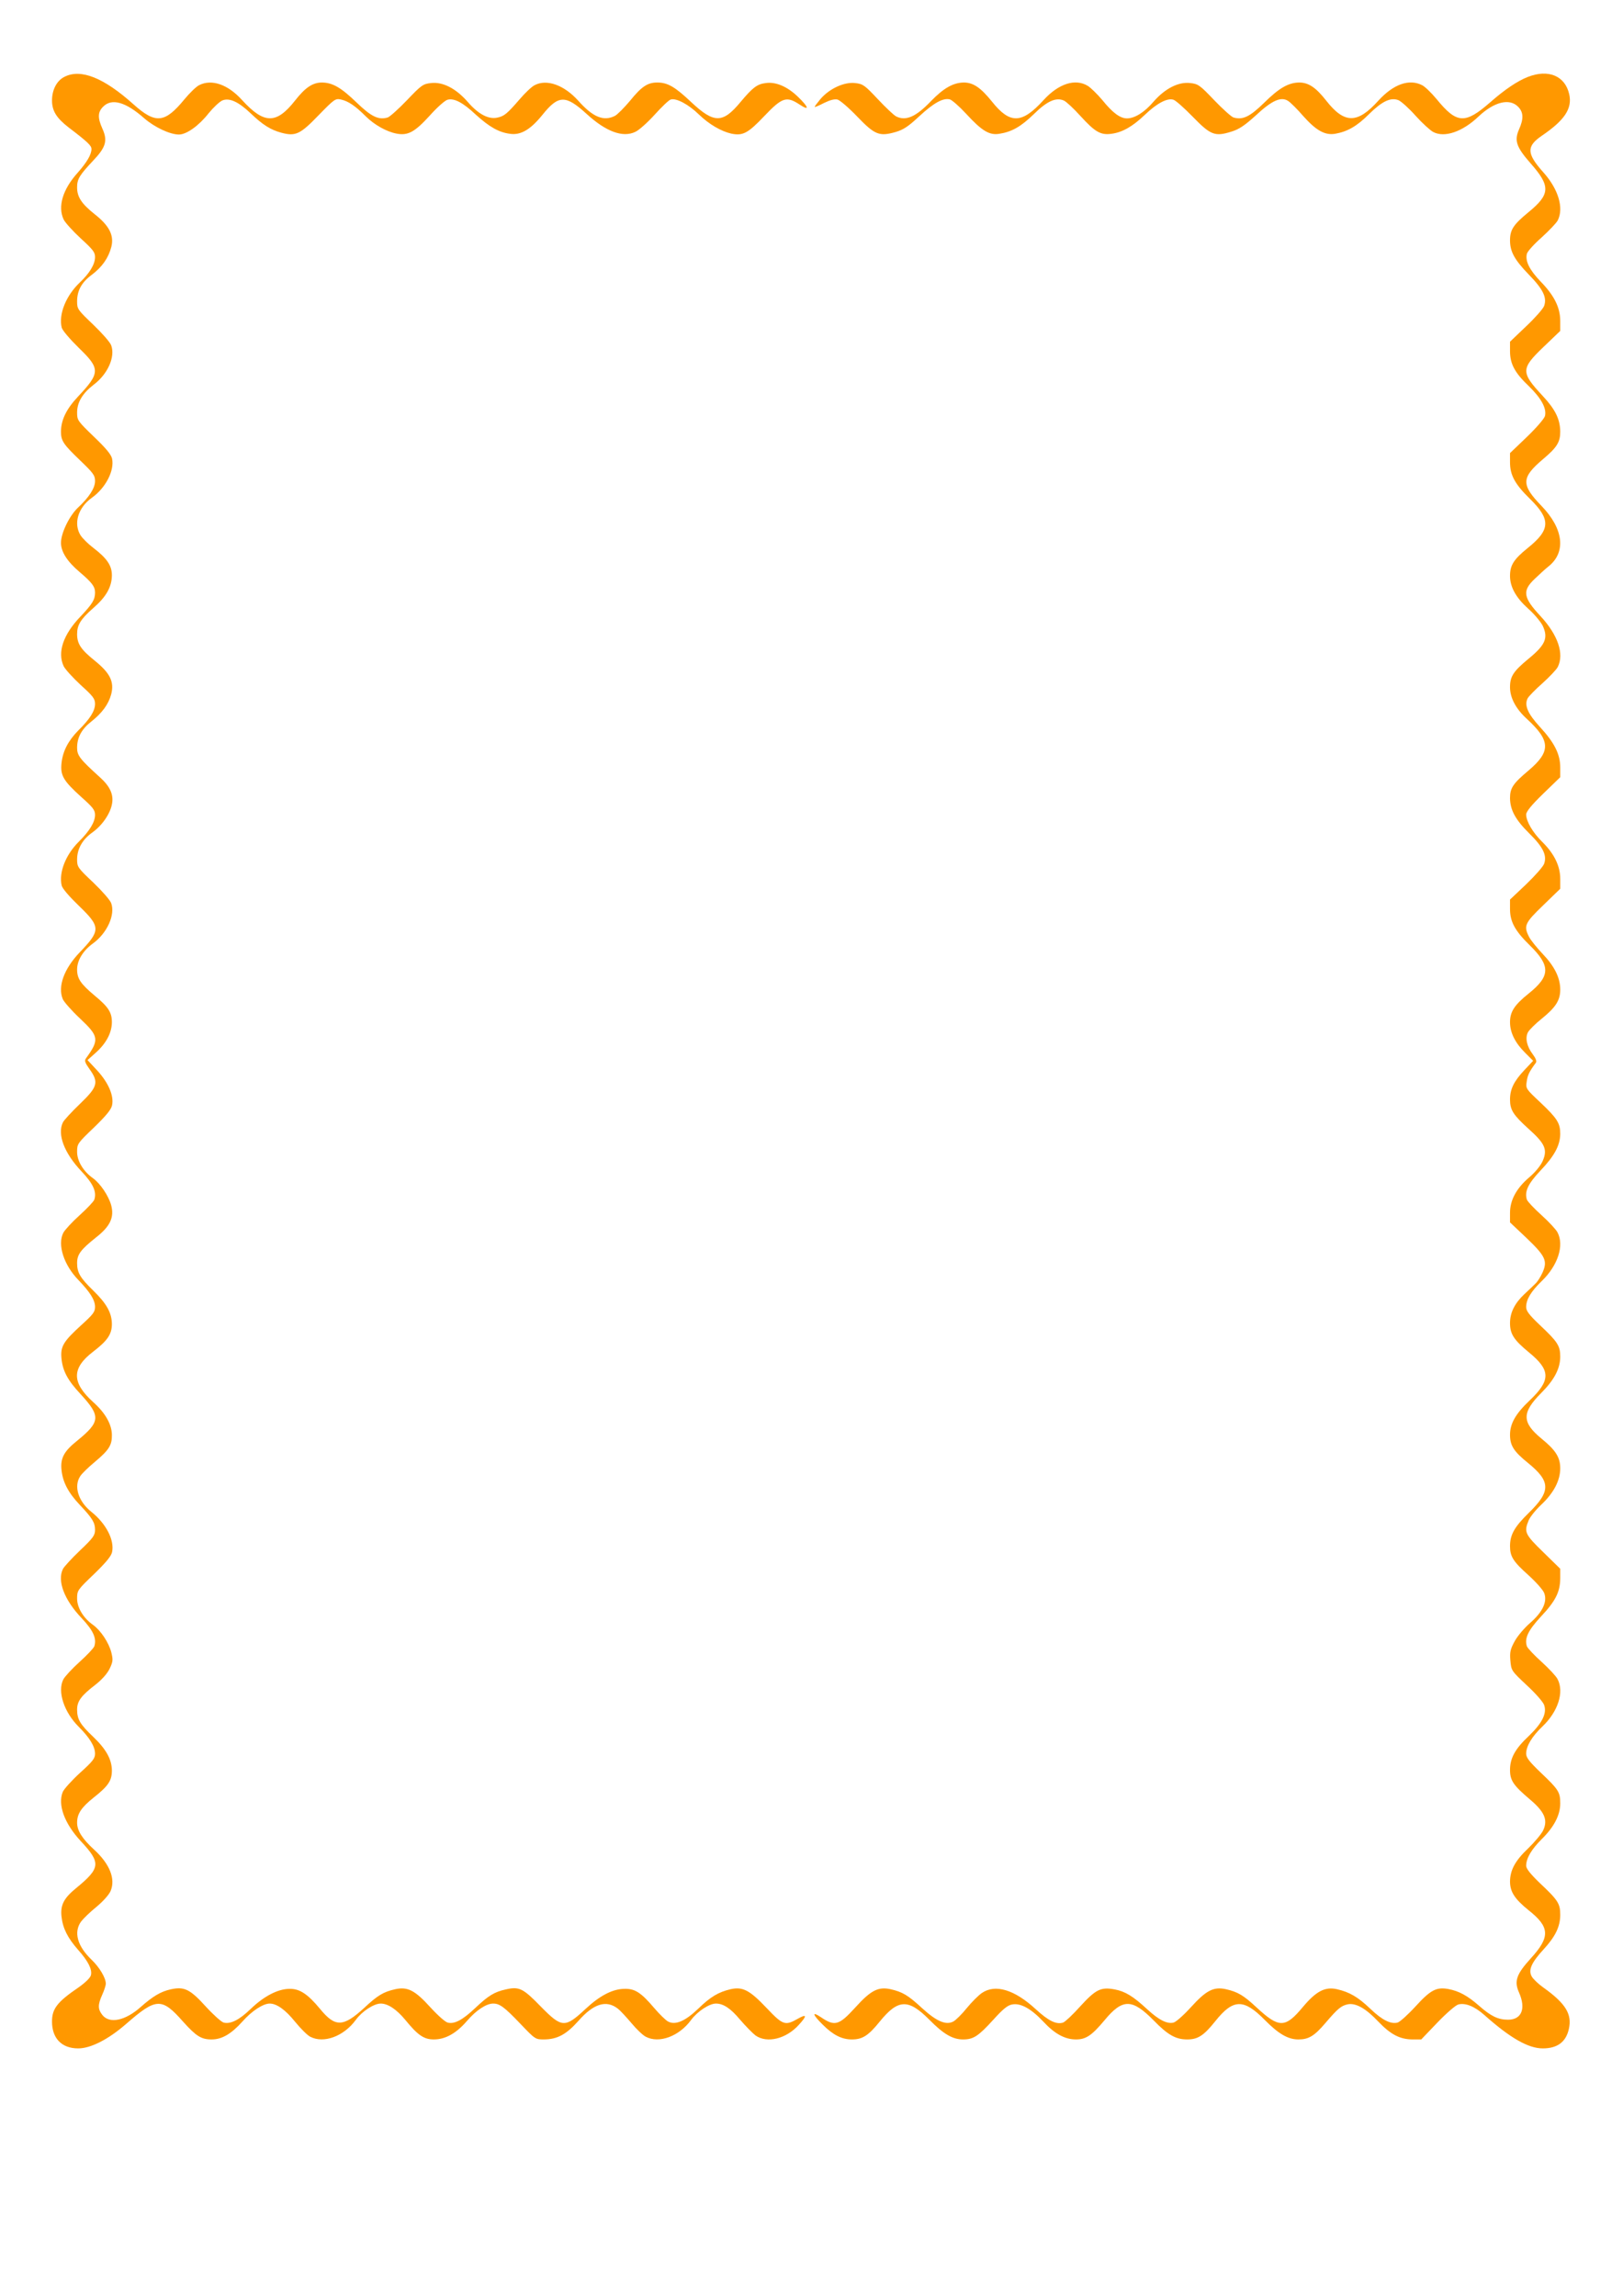 <?xml version="1.0" standalone="no"?>
<!DOCTYPE svg PUBLIC "-//W3C//DTD SVG 20010904//EN"
 "http://www.w3.org/TR/2001/REC-SVG-20010904/DTD/svg10.dtd">
<svg version="1.0" xmlns="http://www.w3.org/2000/svg"
 width="905pt" height="1280pt" viewBox="0 0 905 1280"
 preserveAspectRatio="xMidYMid meet">
<g transform="translate(0,1280) scale(0.1,-0.1)"
fill="#ff9800" stroke="none">
<path d="M360 12372 c-43 -21 -70 -72 -70 -132 0 -58 25 -98 92 -150 109 -83
128 -102 128 -121 0 -30 -25 -73 -76 -131 -85 -94 -113 -190 -79 -262 9 -18
52 -65 95 -105 68 -62 80 -77 80 -104 0 -40 -30 -90 -85 -142 -77 -73 -119
-177 -101 -251 4 -16 45 -64 97 -115 119 -115 118 -138 -6 -270 -65 -69 -95
-131 -95 -196 0 -50 13 -70 106 -159 74 -71 84 -84 84 -116 0 -39 -33 -90 -95
-148 -48 -45 -95 -142 -95 -196 0 -50 34 -104 105 -164 67 -57 85 -80 85 -113
0 -40 -14 -63 -81 -134 -97 -101 -130 -200 -94 -277 9 -18 52 -65 95 -105 69
-62 80 -77 80 -105 0 -39 -28 -84 -93 -148 -57 -58 -87 -116 -94 -183 -7 -68
10 -98 111 -189 64 -57 76 -72 76 -99 0 -40 -30 -89 -90 -149 -74 -73 -113
-173 -96 -245 4 -17 43 -62 97 -114 121 -117 121 -136 3 -259 -87 -91 -123
-190 -94 -260 7 -16 50 -65 96 -108 106 -100 109 -118 33 -223 -9 -12 -5 -24
20 -59 53 -74 46 -99 -53 -194 -47 -45 -89 -91 -95 -103 -33 -66 7 -172 104
-274 65 -69 85 -113 71 -157 -4 -11 -41 -50 -82 -87 -41 -37 -82 -81 -91 -98
-34 -66 3 -180 85 -264 65 -68 92 -111 92 -149 0 -28 -11 -42 -76 -101 -101
-92 -118 -120 -111 -188 7 -69 35 -121 106 -197 114 -124 112 -154 -21 -262
-71 -57 -92 -96 -85 -161 7 -68 37 -126 102 -195 71 -75 85 -99 85 -139 0 -30
-10 -45 -84 -115 -47 -45 -89 -91 -95 -103 -33 -66 7 -172 104 -274 65 -69 85
-113 71 -157 -4 -11 -41 -50 -82 -87 -41 -37 -82 -81 -91 -98 -34 -67 4 -183
87 -265 60 -60 90 -109 90 -149 0 -26 -12 -42 -84 -107 -46 -42 -89 -90 -96
-106 -29 -71 9 -176 100 -274 114 -122 111 -150 -25 -262 -69 -56 -89 -95 -82
-159 7 -65 34 -119 93 -186 56 -63 79 -109 71 -141 -4 -15 -31 -41 -69 -68
-119 -81 -148 -119 -148 -190 0 -94 54 -150 146 -150 70 0 168 50 268 137 167
146 198 147 317 12 73 -81 101 -99 159 -99 58 0 110 31 172 100 51 58 115 100
152 100 39 0 88 -35 141 -101 31 -38 69 -76 85 -84 75 -39 187 2 254 94 35 48
101 91 139 91 40 0 88 -32 137 -91 70 -86 104 -109 159 -109 64 0 124 33 184
102 52 61 109 98 147 98 36 0 62 -19 150 -111 85 -89 85 -89 135 -89 73 1 123
28 190 103 85 97 156 119 221 68 13 -10 46 -46 75 -80 28 -34 64 -68 80 -76
74 -39 186 2 253 94 35 47 101 91 138 91 42 0 82 -27 134 -89 31 -36 70 -76
87 -89 64 -45 171 -19 241 59 48 52 45 63 -6 34 -70 -40 -83 -35 -173 60 -95
100 -133 120 -201 105 -68 -16 -112 -42 -181 -109 -72 -69 -127 -93 -168 -71
-13 7 -48 41 -76 74 -74 87 -108 110 -168 108 -66 -1 -137 -38 -217 -113 -114
-106 -131 -105 -248 14 -99 102 -121 113 -195 96 -64 -14 -97 -34 -170 -103
-72 -68 -117 -92 -155 -82 -13 3 -57 42 -96 85 -86 95 -127 116 -196 101 -66
-15 -97 -33 -174 -105 -117 -107 -161 -108 -246 -4 -68 82 -113 112 -169 111
-65 0 -143 -41 -215 -110 -65 -63 -114 -88 -153 -78 -12 3 -57 43 -100 90 -88
97 -120 112 -196 95 -54 -12 -98 -38 -165 -97 -87 -78 -175 -96 -215 -46 -26
33 -26 57 -1 113 11 24 20 52 20 62 0 32 -35 91 -80 134 -79 76 -100 153 -58
212 13 17 52 55 87 83 37 31 69 67 78 88 28 67 -5 150 -91 229 -67 61 -96 107
-96 151 0 50 23 85 93 141 81 64 101 94 101 151 -1 61 -31 117 -104 187 -73
69 -90 98 -90 152 0 47 23 78 104 140 34 27 63 59 77 87 19 40 20 50 10 91
-14 55 -59 123 -102 154 -54 38 -89 96 -89 147 0 45 2 48 94 136 67 65 96 100
101 123 14 67 -33 158 -115 224 -74 59 -100 144 -62 200 9 14 45 49 80 78 80
67 97 94 96 152 -1 58 -36 121 -103 181 -122 110 -122 190 -2 282 81 62 105
98 105 155 -1 62 -29 113 -104 186 -73 71 -90 100 -90 153 0 48 19 74 104 142
81 63 104 113 86 181 -15 53 -60 120 -101 150 -54 38 -89 96 -89 147 0 45 2
48 94 136 68 66 96 100 101 124 11 53 -20 125 -82 193 l-55 59 46 41 c58 52
89 110 90 169 0 56 -19 86 -98 151 -76 64 -96 93 -96 144 0 51 33 105 88 145
79 57 126 160 102 225 -6 17 -51 68 -100 115 -86 81 -90 87 -90 128 0 59 29
111 85 151 55 39 101 106 110 161 9 51 -12 96 -66 145 -114 103 -129 123 -129
166 0 58 25 104 80 147 59 47 95 95 110 151 18 69 -5 118 -92 188 -77 62 -98
94 -98 148 0 51 20 83 89 144 73 63 104 118 105 183 0 55 -27 95 -104 154 -28
21 -60 53 -71 70 -40 65 -14 153 62 208 78 55 128 152 114 219 -5 23 -35 59
-101 122 -91 88 -94 92 -94 135 0 57 30 107 92 155 79 59 122 156 98 220 -6
17 -51 68 -100 115 -86 82 -90 87 -90 129 0 61 25 107 82 149 58 44 93 94 109
156 16 64 -12 118 -92 181 -73 58 -99 96 -99 150 0 47 13 68 91 151 70 74 80
110 50 177 -27 60 -26 92 4 122 48 49 126 27 230 -65 58 -50 143 -90 193 -90
42 0 111 49 165 118 27 33 61 65 77 72 39 16 90 -7 159 -73 67 -64 111 -91
170 -107 79 -21 105 -9 207 97 89 91 94 95 126 88 40 -9 79 -35 137 -93 48
-48 118 -87 173 -97 63 -12 101 9 184 100 41 46 86 86 100 89 37 10 87 -17
157 -83 75 -68 128 -99 191 -107 60 -9 115 24 181 106 89 111 129 112 246 5
108 -99 202 -134 272 -100 20 9 68 52 107 95 39 43 79 82 90 85 30 10 100 -27
158 -84 56 -54 123 -93 180 -106 64 -13 92 1 184 98 100 105 124 112 197 64
56 -37 52 -16 -9 43 -59 57 -123 85 -180 77 -48 -6 -72 -24 -140 -105 -100
-121 -148 -121 -276 -1 -90 85 -131 109 -189 109 -54 0 -88 -23 -151 -101 -32
-38 -70 -77 -85 -85 -63 -32 -123 -7 -204 84 -79 88 -176 123 -244 87 -16 -8
-52 -42 -82 -77 -71 -82 -87 -96 -127 -104 -49 -10 -105 20 -163 87 -66 76
-140 114 -206 106 -44 -5 -53 -11 -133 -95 -47 -49 -96 -93 -108 -97 -51 -15
-91 4 -173 83 -87 84 -134 111 -193 112 -52 0 -93 -27 -151 -101 -104 -132
-172 -131 -294 2 -80 89 -171 120 -241 84 -16 -8 -52 -43 -81 -78 -110 -134
-161 -139 -284 -29 -166 149 -294 200 -385 154z"/>
<path d="M8519 12371 c-58 -23 -127 -69 -209 -141 -141 -123 -186 -121 -299
17 -29 35 -65 70 -81 78 -72 37 -160 6 -244 -86 -117 -130 -189 -130 -291 0
-58 74 -99 101 -151 101 -60 -1 -112 -31 -195 -113 -80 -78 -119 -97 -171 -82
-12 4 -61 48 -108 97 -80 84 -89 90 -133 95 -66 8 -141 -31 -204 -103 -50 -59
-105 -94 -149 -94 -38 0 -80 31 -138 103 -28 33 -64 68 -80 78 -70 43 -163 13
-247 -79 -121 -133 -187 -135 -288 -8 -62 77 -104 106 -157 106 -59 -1 -112
-31 -182 -103 -85 -89 -141 -113 -195 -86 -12 6 -58 49 -102 96 -74 79 -83 85
-127 90 -61 7 -143 -31 -193 -89 -19 -23 -34 -43 -32 -44 2 -2 25 8 52 22 33
16 58 23 75 19 14 -4 63 -46 110 -95 98 -102 123 -112 214 -86 44 13 71 31
131 87 81 75 133 104 171 95 12 -3 53 -39 91 -80 88 -96 130 -121 185 -112 71
11 122 41 193 110 74 73 124 95 168 75 13 -6 54 -44 91 -85 82 -90 113 -108
173 -100 62 8 119 41 188 107 66 63 124 94 158 83 12 -3 60 -46 107 -94 100
-103 124 -113 216 -84 43 13 74 34 136 90 91 85 142 107 181 81 14 -9 51 -46
83 -83 72 -81 121 -109 178 -100 69 12 122 42 189 109 74 73 122 96 166 78 15
-7 58 -45 95 -87 37 -41 81 -81 98 -90 63 -33 163 1 253 87 86 81 172 103 220
54 30 -30 32 -67 5 -127 -27 -62 -15 -98 65 -189 112 -127 110 -172 -12 -272
-84 -69 -103 -98 -103 -157 0 -63 25 -108 104 -190 81 -83 103 -129 86 -176
-6 -16 -51 -67 -101 -114 l-89 -85 0 -53 c0 -71 27 -121 106 -196 68 -66 99
-123 89 -165 -4 -15 -48 -66 -101 -117 l-94 -90 0 -52 c0 -71 28 -122 111
-203 117 -115 115 -172 -12 -274 -78 -63 -99 -96 -99 -156 0 -62 34 -122 101
-182 33 -29 69 -72 81 -95 32 -68 16 -107 -78 -184 -85 -70 -104 -99 -104
-159 0 -59 32 -120 93 -176 133 -122 136 -182 11 -288 -87 -73 -104 -98 -104
-155 1 -66 30 -120 108 -197 77 -76 99 -122 82 -169 -6 -16 -51 -67 -100 -114
l-90 -85 0 -53 c0 -71 28 -122 111 -203 116 -114 114 -171 -7 -268 -80 -64
-104 -102 -104 -160 0 -58 29 -116 85 -171 l44 -44 -50 -53 c-57 -61 -79 -105
-79 -163 0 -58 18 -86 103 -163 93 -83 107 -116 79 -180 -11 -25 -41 -62 -74
-90 -72 -61 -108 -128 -108 -198 l0 -54 90 -85 c107 -102 120 -129 92 -193
-11 -25 -29 -53 -40 -63 -11 -11 -38 -37 -62 -59 -54 -51 -80 -103 -80 -161 0
-61 21 -94 106 -164 121 -99 122 -155 3 -268 -78 -74 -109 -129 -109 -191 0
-60 21 -93 99 -156 128 -104 130 -158 6 -279 -80 -78 -105 -122 -105 -186 0
-58 18 -86 103 -162 41 -37 80 -81 87 -98 20 -48 -8 -108 -79 -169 -31 -27
-70 -73 -85 -101 -24 -44 -28 -60 -24 -108 5 -56 6 -57 91 -137 48 -44 91 -93
97 -110 17 -46 -10 -101 -84 -172 -78 -73 -106 -125 -106 -191 0 -58 19 -86
110 -163 83 -70 102 -115 75 -173 -10 -21 -48 -66 -83 -100 -73 -69 -101 -121
-102 -185 0 -58 26 -98 104 -161 119 -94 121 -149 11 -269 -79 -87 -93 -126
-65 -189 40 -90 15 -152 -61 -152 -55 0 -95 19 -162 78 -64 56 -112 82 -171
93 -67 12 -99 -5 -183 -97 -43 -47 -88 -87 -100 -90 -38 -10 -86 14 -151 76
-70 67 -117 94 -187 110 -67 15 -116 -11 -190 -99 -99 -119 -133 -119 -260 -1
-71 66 -103 85 -169 100 -69 15 -110 -6 -196 -101 -39 -43 -83 -82 -96 -85
-36 -9 -82 14 -149 76 -77 71 -121 98 -180 109 -77 14 -105 0 -191 -94 -42
-47 -85 -87 -96 -91 -38 -12 -81 9 -152 74 -119 110 -226 142 -301 91 -19 -13
-57 -51 -84 -84 -27 -34 -61 -67 -75 -75 -42 -22 -94 1 -175 75 -78 72 -109
90 -175 105 -69 15 -110 -6 -196 -101 -92 -101 -115 -108 -194 -54 -51 34 -45
13 12 -43 57 -57 106 -82 162 -82 59 0 92 21 155 99 103 127 160 129 278 10
78 -79 129 -109 187 -109 58 0 85 18 168 109 55 61 81 82 106 86 47 9 105 -23
173 -95 64 -69 121 -100 183 -100 55 0 88 22 159 107 101 122 154 121 275 -2
78 -80 122 -105 186 -105 59 0 92 21 156 101 100 126 159 127 276 8 77 -78
130 -109 188 -109 57 0 89 19 151 92 70 82 88 96 125 104 45 8 100 -23 170
-97 69 -72 120 -98 189 -99 l50 0 90 94 c52 54 102 97 117 101 40 10 91 -11
145 -59 145 -129 245 -186 326 -186 81 0 129 36 145 108 19 83 -18 143 -143
232 -27 19 -56 47 -64 61 -20 36 -2 77 67 152 65 71 92 126 92 192 0 62 -12
81 -113 176 -52 50 -77 81 -77 97 0 42 29 91 87 149 69 68 103 134 103 199 0
62 -9 77 -106 169 -66 63 -84 86 -84 108 0 42 32 96 91 152 87 83 122 192 84
264 -8 16 -48 59 -89 96 -41 37 -78 76 -82 87 -14 44 6 87 77 164 84 89 108
139 109 214 l0 54 -95 93 c-102 99 -108 112 -81 177 8 19 39 58 70 87 70 66
106 135 106 203 0 61 -25 101 -105 166 -109 90 -110 144 -2 253 74 74 107 137
107 204 0 60 -15 83 -113 175 -60 57 -77 79 -77 101 0 42 26 86 87 145 90 87
126 198 88 271 -8 16 -48 59 -89 96 -41 37 -78 76 -82 87 -14 45 6 88 76 162
78 82 109 140 110 204 0 60 -16 86 -110 175 -81 76 -83 78 -77 117 5 36 14 55
51 105 6 8 0 24 -17 47 -33 43 -44 91 -27 123 7 13 41 47 76 75 79 64 104 103
104 163 0 66 -32 130 -99 200 -32 34 -66 76 -75 94 -31 61 -24 77 79 176 l95
92 0 56 c0 71 -34 140 -100 205 -53 52 -90 115 -90 153 0 16 29 52 95 116 l95
92 0 54 c0 74 -32 138 -113 226 -69 75 -89 122 -68 161 6 10 42 48 81 82 39
35 78 76 86 91 37 73 2 178 -96 284 -97 104 -103 141 -32 208 26 25 59 55 74
67 102 79 88 211 -37 340 -114 118 -113 157 10 261 77 65 95 94 95 153 -1 69
-27 123 -98 199 -122 131 -122 151 3 271 l95 91 0 55 c0 75 -33 142 -109 220
-63 66 -87 114 -77 155 3 13 40 54 82 91 41 37 82 80 90 95 35 69 4 174 -80
268 -94 105 -95 145 -9 204 128 87 171 152 153 232 -23 102 -116 141 -231 96z"/>
</g>
</svg>
